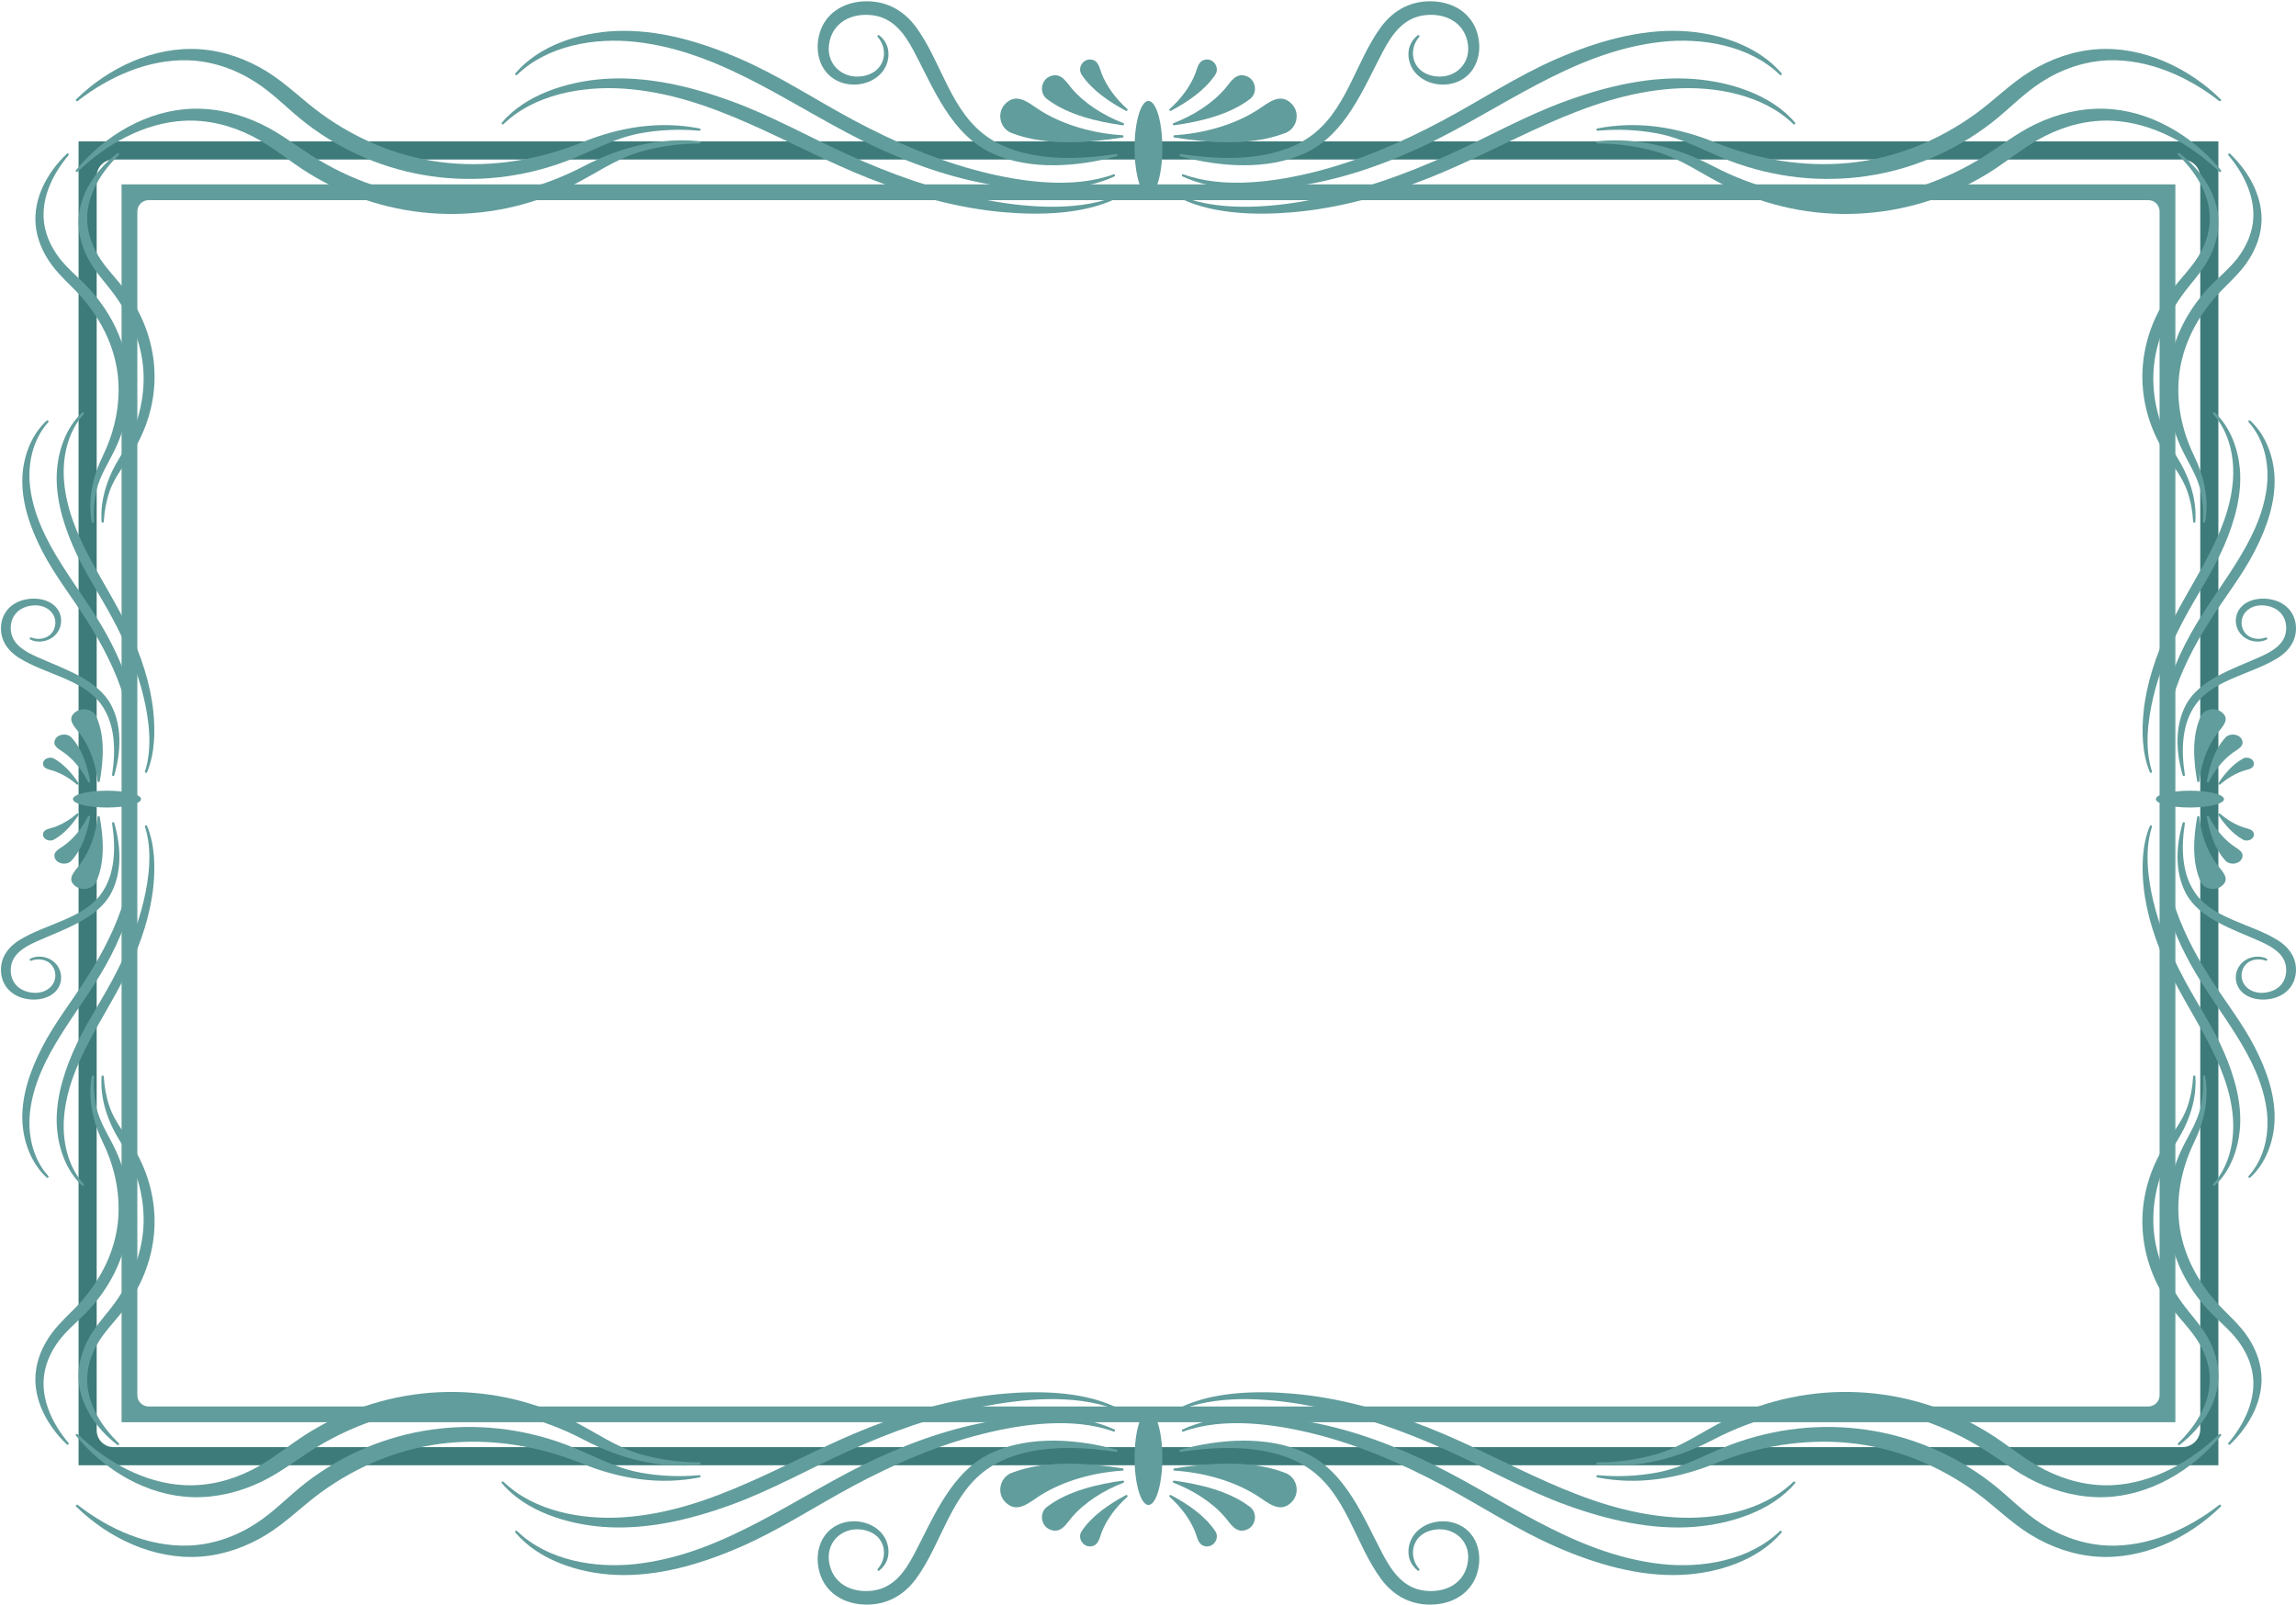 <?xml version="1.0" encoding="UTF-8" standalone="no"?><svg xmlns="http://www.w3.org/2000/svg" xmlns:xlink="http://www.w3.org/1999/xlink" fill="#000000" height="2001.9" preserveAspectRatio="xMidYMid meet" version="1" viewBox="-1.2 -1.6 2863.8 2001.9" width="2863.8" zoomAndPan="magnify"><defs><clipPath id="a"><path d="M 1018 1795 L 1393 1795 L 1393 2000.289 L 1018 2000.289 Z M 1018 1795"/></clipPath><clipPath id="b"><path d="M 1469 1795 L 1844 1795 L 1844 2000.289 L 1469 2000.289 Z M 1469 1795"/></clipPath><clipPath id="c"><path d="M 2714 745 L 2862.57 745 L 2862.57 967 L 2714 967 Z M 2714 745"/></clipPath><clipPath id="d"><path d="M 2714 1024 L 2862.57 1024 L 2862.57 1246 L 2714 1246 Z M 2714 1024"/></clipPath></defs><g><g id="change1_1"><path d="M 140.422 1803.809 L 2720.75 1803.809 C 2733.156 1803.809 2743.184 1793.77 2743.184 1781.379 L 2743.184 219.812 C 2743.184 207.43 2733.156 197.383 2720.75 197.383 L 140.422 197.383 C 128.809 197.383 119.395 206.801 119.395 218.406 L 119.395 1782.777 C 119.395 1794.391 128.809 1803.809 140.422 1803.809 Z M 2765.77 1826.391 L 96.809 1826.391 L 96.809 174.797 L 2765.77 174.797 L 2765.77 1826.391" fill="#3d7b7a"/></g><g id="change2_1"><path d="M 184.125 1753.09 L 2678.449 1753.09 C 2686.184 1753.09 2692.457 1746.82 2692.457 1739.07 L 2692.457 262.117 C 2692.457 254.379 2686.184 248.109 2678.449 248.109 L 184.125 248.109 C 176.383 248.109 170.109 254.379 170.109 262.117 L 170.109 1739.07 C 170.109 1746.82 176.383 1753.09 184.125 1753.09 Z M 2712.125 1772.762 L 150.445 1772.762 L 150.445 228.441 L 2712.125 228.441 L 2712.125 1772.762" fill="#619d9c"/></g><g id="change3_2"><path d="M 1261.82 1835.52 C 1302.871 1819.82 1355 1823.371 1399.059 1830.359 C 1400.719 1830.621 1400.59 1833.031 1398.922 1833.141 C 1363.512 1835.41 1326.41 1845.32 1296.691 1863.82 C 1283.051 1872.309 1267.16 1888.16 1252.078 1871.699 C 1241.34 1859.969 1246.602 1840.27 1261.82 1835.52" fill="#619d9c"/></g><g id="change3_3"><path d="M 1305.57 1877.699 C 1331.039 1858.641 1367.102 1850.031 1399.289 1845.59 C 1400.941 1845.359 1401.531 1847.68 1399.98 1848.281 C 1375.98 1857.5 1352.281 1872.16 1335.809 1891.238 C 1328.77 1899.391 1322.852 1911.211 1309.93 1907.219 C 1296.969 1903.23 1294.23 1885.27 1305.57 1877.699" fill="#619d9c"/></g><g id="change3_4"><path d="M 1348.352 1908.09 C 1361.078 1889.211 1382.539 1874.691 1403.219 1863.66 C 1404.691 1862.879 1406.051 1864.84 1404.809 1865.949 C 1391.211 1878.129 1379.301 1893.52 1372.871 1910.109 C 1370.129 1917.18 1369.09 1926.371 1359.84 1927.59 C 1349.398 1928.961 1341.969 1916.672 1348.352 1908.09" fill="#619d9c"/></g><g clip-path="url(#a)" id="change3_1"><path d="M 1391.051 1809.719 C 1392.801 1809.988 1393.328 1807.449 1391.629 1806.98 C 1341.891 1793.41 1283.66 1789.359 1237.078 1810.27 C 1185.25 1833.531 1163.461 1891.352 1138.551 1938.23 C 1127.141 1959.711 1112.898 1979.711 1086.941 1982.891 C 1060.711 1986.109 1036.34 1973.77 1032.781 1946.031 C 1029.352 1919.262 1053.18 1900.988 1078.699 1907.691 C 1103.281 1914.129 1107.32 1940.219 1093.57 1955.789 C 1092.449 1957.07 1094.172 1958.852 1095.512 1957.809 C 1105.25 1950.18 1109.621 1937.891 1105.449 1923.859 C 1098.441 1901.07 1070.531 1891.109 1048.039 1899.012 C 1022.34 1908.039 1013.91 1936.121 1021.141 1960.559 C 1028.391 1985.078 1049.879 1998.461 1074.559 2000.102 C 1102.059 2001.93 1125.039 1990.18 1141.23 1968.238 C 1173.82 1924.07 1184.559 1860.719 1233.309 1829.102 C 1277.301 1800.559 1338.898 1801.84 1391.051 1809.719" fill="#619d9c"/></g><g id="change3_5"><path d="M 1387.77 1784.379 C 1389.449 1784.988 1390.449 1782.539 1388.828 1781.781 C 1347.32 1762.379 1292.691 1763.488 1250.43 1769.172 C 1195.609 1776.551 1142.262 1794.73 1092.199 1817.898 C 992.891 1863.859 904.348 1936.922 792.141 1949.59 C 740.988 1955.359 681.797 1945.34 643.746 1908.531 C 642.465 1907.281 640.559 1909.09 641.711 1910.449 C 671.41 1945.488 721.938 1961.141 766.133 1963.172 C 819.477 1965.621 873.289 1949.672 921.758 1928.609 C 971.309 1907.09 1016.238 1877.23 1063.762 1851.828 C 1114.828 1824.52 1168.469 1801.301 1224.77 1787.23 C 1273.531 1775.059 1337.309 1765.949 1387.77 1784.379" fill="#619d9c"/></g><g id="change3_6"><path d="M 1388.82 1756.219 C 1390.5 1756.852 1391.52 1754.398 1389.91 1753.629 C 1348.391 1734.09 1294.09 1733.441 1251.578 1737.07 C 1193.68 1742.012 1136.809 1758.059 1082.898 1779.301 C 981.301 1819.32 888.559 1883.73 776.477 1891.32 C 725.27 1894.781 665.016 1884.121 626.84 1847.012 C 625.562 1845.762 623.656 1847.57 624.812 1848.941 C 654.652 1884.211 706.504 1899.84 750.41 1903.27 C 804.152 1907.48 859.105 1894.48 909.355 1876.328 C 960.613 1857.809 1007.922 1830.91 1057.461 1808.52 C 1110.238 1784.66 1165.121 1764.898 1222.039 1753.68 C 1272.449 1743.738 1337.43 1736.93 1388.82 1756.219" fill="#619d9c"/></g><g id="change3_7"><path d="M 871.043 1838.801 C 872.805 1838.641 873.172 1841.238 871.438 1841.578 C 821.527 1851.469 771.789 1843.461 724.168 1824.09 C 671.797 1802.781 613.949 1793.078 557.559 1798.602 C 500.203 1804.211 446 1826.301 399.469 1860.02 C 376.191 1876.891 356.055 1897.66 331.492 1912.77 C 306.281 1928.281 277.848 1938.398 248.223 1940.461 C 191.457 1944.41 134.336 1917.77 93.855 1878 C 92.598 1876.77 94.32 1874.82 95.715 1875.898 C 134.836 1906.43 184.184 1928.27 233.699 1926.641 C 263.656 1925.648 292.348 1915.57 317.484 1899.48 C 340.387 1884.82 358.859 1864.75 380.309 1848.211 C 473.324 1776.48 594.762 1759.5 704.594 1800.648 C 735.805 1812.34 763.738 1829.309 796.945 1835.488 C 821.102 1839.98 846.348 1841.109 871.043 1838.801" fill="#619d9c"/></g><g id="change3_8"><path d="M 871.215 1822.871 C 872.984 1822.871 873.109 1825.488 871.352 1825.672 C 820.719 1830.82 772.23 1818.262 726.574 1794.371 C 675.148 1767.48 616.777 1752.609 558.645 1753.91 C 501.262 1755.199 445.656 1773.012 396.504 1802.262 C 372.234 1816.699 350.426 1834.77 324.844 1847 C 298.121 1859.781 268.836 1867.07 239.117 1866.23 C 182.832 1864.629 129.164 1832.98 93.598 1789.559 C 92.48 1788.199 94.391 1786.449 95.66 1787.672 C 131.473 1822.199 178.746 1848.672 228.434 1851.238 C 257.816 1852.75 286.75 1845.469 312.898 1832.281 C 338.523 1819.359 360.176 1800.301 384.543 1785.328 C 484.336 1724.012 607.312 1718.238 712.281 1770.43 C 741.273 1784.852 766.566 1803.691 798.137 1812.719 C 821.625 1819.441 846.535 1822.859 871.215 1822.871" fill="#619d9c"/></g><g id="change3_9"><path d="M 1600.75 1835.52 C 1559.699 1819.82 1507.57 1823.371 1463.512 1830.359 C 1461.852 1830.621 1461.98 1833.031 1463.648 1833.141 C 1499.059 1835.41 1536.16 1845.32 1565.879 1863.82 C 1579.531 1872.309 1595.422 1888.16 1610.488 1871.699 C 1621.23 1859.969 1615.969 1840.27 1600.75 1835.52" fill="#619d9c"/></g><g id="change3_10"><path d="M 1557 1877.699 C 1531.531 1858.641 1495.469 1850.031 1463.281 1845.59 C 1461.629 1845.359 1461.039 1847.68 1462.59 1848.281 C 1486.59 1857.5 1510.289 1872.16 1526.762 1891.238 C 1533.801 1899.391 1539.719 1911.211 1552.648 1907.219 C 1565.602 1903.23 1568.34 1885.27 1557 1877.699" fill="#619d9c"/></g><g id="change3_11"><path d="M 1514.219 1908.09 C 1501.488 1889.211 1480.031 1874.691 1459.352 1863.66 C 1457.879 1862.879 1456.52 1864.84 1457.77 1865.949 C 1471.359 1878.129 1483.27 1893.52 1489.699 1910.109 C 1492.441 1917.18 1493.48 1926.371 1502.73 1927.59 C 1513.172 1928.961 1520.602 1916.672 1514.219 1908.09" fill="#619d9c"/></g><g clip-path="url(#b)" id="change3_66"><path d="M 1471.527 1809.719 C 1469.777 1809.988 1469.246 1807.449 1470.945 1806.98 C 1520.68 1793.41 1578.918 1789.359 1625.496 1810.27 C 1677.328 1833.527 1699.125 1891.348 1724.02 1938.23 C 1735.441 1959.711 1749.676 1979.711 1775.637 1982.891 C 1801.871 1986.109 1826.23 1973.77 1829.793 1946.031 C 1833.23 1919.258 1809.398 1900.988 1783.871 1907.688 C 1759.293 1914.129 1755.258 1940.219 1769 1955.789 C 1770.125 1957.07 1768.402 1958.852 1767.062 1957.809 C 1757.32 1950.18 1752.953 1937.891 1757.129 1923.859 C 1764.137 1901.07 1792.047 1891.109 1814.539 1899.008 C 1840.238 1908.039 1848.664 1936.121 1841.441 1960.559 C 1834.18 1985.078 1812.688 1998.461 1788.012 2000.102 C 1760.52 2001.93 1737.527 1990.18 1721.344 1968.238 C 1688.75 1924.07 1678.008 1860.719 1629.262 1829.098 C 1585.27 1800.559 1523.672 1801.84 1471.527 1809.719" fill="#619d9c"/></g><g id="change3_12"><path d="M 1474.805 1784.379 C 1473.129 1784.988 1472.121 1782.539 1473.742 1781.777 C 1515.25 1762.379 1569.887 1763.488 1612.148 1769.168 C 1666.961 1776.551 1720.316 1794.73 1770.375 1817.898 C 1869.684 1863.859 1958.223 1936.918 2070.441 1949.59 C 2121.59 1955.359 2180.777 1945.34 2218.84 1908.531 C 2220.121 1907.281 2222.016 1909.09 2220.871 1910.449 C 2191.168 1945.488 2140.633 1961.141 2096.453 1963.172 C 2043.098 1965.621 1989.289 1949.668 1940.828 1928.609 C 1891.262 1907.09 1846.332 1877.23 1798.824 1851.828 C 1747.746 1824.52 1694.102 1801.301 1637.805 1787.23 C 1589.043 1775.059 1525.27 1765.949 1474.805 1784.379" fill="#619d9c"/></g><g id="change3_13"><path d="M 1473.746 1756.223 C 1472.07 1756.852 1471.043 1754.402 1472.664 1753.629 C 1514.184 1734.09 1568.469 1733.441 1610.98 1737.07 C 1668.891 1742.012 1725.77 1758.062 1779.668 1779.301 C 1881.27 1819.32 1973.996 1883.73 2086.082 1891.32 C 2137.285 1894.781 2197.543 1884.121 2235.715 1847.012 C 2237.008 1845.762 2238.902 1847.57 2237.75 1848.941 C 2207.914 1884.211 2156.062 1899.84 2112.152 1903.27 C 2058.418 1907.48 2003.461 1894.48 1953.215 1876.332 C 1901.953 1857.812 1854.648 1830.91 1805.105 1808.52 C 1752.32 1784.66 1697.445 1764.898 1640.523 1753.68 C 1590.117 1743.742 1525.133 1736.93 1473.746 1756.223" fill="#619d9c"/></g><g id="change3_14"><path d="M 1991.527 1838.801 C 1989.773 1838.641 1989.402 1841.238 1991.137 1841.578 C 2041.047 1851.469 2090.785 1843.461 2138.402 1824.09 C 2190.777 1802.777 2248.625 1793.078 2305.008 1798.602 C 2362.379 1804.211 2416.57 1826.301 2463.102 1860.02 C 2486.383 1876.891 2506.52 1897.66 2531.074 1912.77 C 2556.293 1928.281 2584.727 1938.398 2614.344 1940.461 C 2671.121 1944.41 2728.238 1917.77 2768.715 1878 C 2769.973 1876.77 2768.258 1874.82 2766.863 1875.898 C 2727.727 1906.43 2678.395 1928.27 2628.875 1926.641 C 2598.914 1925.648 2570.23 1915.57 2545.094 1899.48 C 2522.188 1884.82 2503.715 1864.75 2482.27 1848.211 C 2389.246 1776.48 2267.809 1759.5 2157.98 1800.648 C 2126.777 1812.34 2098.84 1829.309 2065.637 1835.488 C 2041.469 1839.98 2016.234 1841.109 1991.527 1838.801" fill="#619d9c"/></g><g id="change3_15"><path d="M 1991.352 1822.871 C 1989.586 1822.871 1989.449 1825.492 1991.219 1825.672 C 2041.844 1830.82 2090.344 1818.258 2135.992 1794.371 C 2187.418 1767.48 2245.793 1752.609 2303.93 1753.91 C 2361.305 1755.199 2416.91 1773.012 2466.074 1802.258 C 2490.344 1816.699 2512.129 1834.77 2537.723 1847 C 2564.453 1859.781 2593.734 1867.07 2623.461 1866.23 C 2679.746 1864.629 2733.414 1832.98 2768.965 1789.559 C 2770.086 1788.199 2768.184 1786.449 2766.91 1787.668 C 2731.102 1822.199 2683.824 1848.672 2634.133 1851.238 C 2604.766 1852.75 2575.824 1845.469 2549.668 1832.281 C 2524.043 1819.359 2502.391 1800.301 2478.02 1785.328 C 2378.23 1724.012 2255.258 1718.242 2150.285 1770.43 C 2121.293 1784.852 2096.004 1803.691 2064.43 1812.719 C 2040.941 1819.438 2016.027 1822.859 1991.352 1822.871" fill="#619d9c"/></g><g id="change3_16"><path d="M 1448.602 1817.141 C 1448.602 1849.641 1440.852 1875.988 1431.289 1875.988 C 1421.719 1875.988 1413.969 1849.641 1413.969 1817.141 C 1413.969 1784.629 1421.719 1758.289 1431.289 1758.289 C 1440.852 1758.289 1448.602 1784.629 1448.602 1817.141" fill="#619d9c"/></g><g id="change3_17"><path d="M 1261.812 164.766 C 1302.863 180.465 1354.992 176.918 1399.055 169.934 C 1400.715 169.668 1400.586 167.258 1398.918 167.152 C 1363.508 164.883 1326.402 154.969 1296.691 136.469 C 1283.043 127.977 1267.152 112.129 1252.082 128.59 C 1241.332 140.324 1246.602 160.031 1261.812 164.766" fill="#619d9c"/></g><g id="change3_18"><path d="M 1305.566 122.594 C 1331.031 141.645 1367.102 150.266 1399.285 154.695 C 1400.938 154.93 1401.523 152.609 1399.977 152.012 C 1375.977 142.797 1352.277 128.141 1335.805 109.051 C 1328.77 100.902 1322.848 89.082 1309.926 93.07 C 1296.973 97.066 1294.227 115.031 1305.566 122.594" fill="#619d9c"/></g><g id="change3_19"><path d="M 1348.344 92.195 C 1361.074 111.082 1382.531 125.602 1403.215 136.633 C 1404.684 137.414 1406.047 135.461 1404.801 134.348 C 1391.203 122.16 1379.301 106.773 1372.863 90.184 C 1370.129 83.117 1369.086 73.922 1359.832 72.703 C 1349.395 71.332 1341.965 83.629 1348.344 92.195" fill="#619d9c"/></g><g id="change3_20"><path d="M 1391.059 190.566 C 1392.801 190.297 1393.328 192.84 1391.633 193.305 C 1341.898 206.875 1283.668 210.926 1237.082 190.016 C 1185.254 166.75 1163.461 108.938 1138.551 62.059 C 1127.145 40.57 1112.902 20.578 1086.941 17.387 C 1060.711 14.172 1036.34 26.52 1032.781 54.254 C 1029.352 81.016 1053.184 99.289 1078.703 92.602 C 1103.281 86.16 1107.32 60.059 1093.57 44.496 C 1092.453 43.219 1094.172 41.43 1095.512 42.473 C 1105.254 50.105 1109.621 62.391 1105.453 76.426 C 1098.441 99.203 1070.531 109.18 1048.043 101.277 C 1022.34 92.246 1013.91 64.168 1021.145 39.723 C 1028.391 15.203 1049.883 1.828 1074.562 0.184 C 1102.062 -1.645 1125.043 10.098 1141.23 32.039 C 1173.82 76.219 1184.562 139.566 1233.316 171.191 C 1277.297 199.723 1338.902 198.445 1391.059 190.566" fill="#619d9c"/></g><g id="change3_21"><path d="M 1387.762 215.918 C 1389.449 215.305 1390.438 217.754 1388.824 218.512 C 1347.316 237.914 1292.688 236.805 1250.422 231.125 C 1195.605 223.746 1142.258 205.574 1092.195 182.395 C 992.887 136.426 904.344 63.387 792.137 50.711 C 740.984 44.934 681.793 54.957 643.742 91.773 C 642.461 93.016 640.555 91.207 641.707 89.844 C 671.406 54.812 721.934 39.16 766.129 37.121 C 819.473 34.672 873.285 50.629 921.754 71.684 C 971.305 93.207 1016.234 123.066 1063.754 148.473 C 1114.824 175.773 1168.465 199 1224.762 213.062 C 1273.527 225.242 1337.309 234.348 1387.762 215.918" fill="#619d9c"/></g><g id="change3_22"><path d="M 1388.816 244.078 C 1390.504 243.445 1391.52 245.895 1389.906 246.652 C 1348.387 266.207 1294.086 266.852 1251.574 263.223 C 1193.68 258.285 1136.809 242.23 1082.898 220.992 C 981.301 180.969 888.559 116.559 776.477 108.977 C 725.27 105.512 665.016 116.172 626.84 153.281 C 625.559 154.52 623.656 152.719 624.809 151.363 C 654.652 116.078 706.5 100.445 750.41 97.016 C 804.152 92.816 859.102 105.805 909.352 123.965 C 960.613 142.48 1007.918 169.371 1057.457 191.77 C 1110.238 215.629 1165.117 235.383 1222.035 246.605 C 1272.449 256.543 1337.434 263.363 1388.816 244.078" fill="#619d9c"/></g><g id="change3_23"><path d="M 871.043 161.484 C 872.805 161.652 873.172 159.051 871.441 158.707 C 821.527 148.816 771.789 156.82 724.168 176.195 C 671.797 197.5 613.949 207.211 557.559 201.688 C 500.203 196.066 446 173.988 399.469 140.266 C 376.191 123.398 356.055 102.629 331.492 87.516 C 306.281 72.008 277.848 61.891 248.223 59.828 C 191.457 55.879 134.336 82.516 93.855 122.289 C 92.598 123.527 94.32 125.473 95.715 124.387 C 134.836 93.859 184.188 72.02 233.703 73.641 C 263.656 74.633 292.348 84.723 317.484 100.805 C 340.387 115.465 358.859 135.527 380.309 152.074 C 473.328 223.801 594.762 240.789 704.594 199.633 C 735.809 187.945 763.738 170.969 796.945 164.801 C 821.102 160.305 846.348 159.172 871.043 161.484" fill="#619d9c"/></g><g id="change3_24"><path d="M 871.215 177.426 C 872.98 177.426 873.105 174.801 871.348 174.617 C 820.715 169.477 772.227 182.043 726.57 205.926 C 675.148 232.82 616.777 247.688 558.641 246.379 C 501.258 245.086 445.652 227.285 396.5 198.031 C 372.234 183.598 350.426 165.523 324.844 153.289 C 298.121 140.508 268.836 133.223 239.113 134.059 C 182.832 135.664 129.164 167.312 93.598 210.734 C 92.48 212.098 94.391 213.852 95.66 212.625 C 131.473 178.09 178.746 151.617 228.434 149.062 C 257.816 147.539 286.75 154.824 312.898 168.012 C 338.52 180.93 360.176 199.992 384.543 214.961 C 484.332 276.289 607.312 282.051 712.277 229.863 C 741.27 215.441 766.562 196.613 798.133 187.574 C 821.621 180.852 846.535 177.426 871.215 177.426" fill="#619d9c"/></g><g id="change3_25"><path d="M 1600.742 164.766 C 1559.699 180.465 1507.562 176.918 1463.508 169.934 C 1461.852 169.668 1461.98 167.258 1463.648 167.152 C 1499.059 164.883 1536.164 154.969 1565.875 136.469 C 1579.531 127.977 1595.414 112.129 1610.484 128.59 C 1621.223 140.324 1615.965 160.031 1600.742 164.766" fill="#619d9c"/></g><g id="change3_26"><path d="M 1557 122.594 C 1531.523 141.645 1495.469 150.266 1463.281 154.695 C 1461.629 154.93 1461.043 152.609 1462.59 152.012 C 1486.59 142.797 1510.289 128.141 1526.762 109.051 C 1533.797 100.902 1539.719 89.082 1552.652 93.07 C 1565.594 97.066 1568.34 115.031 1557 122.594" fill="#619d9c"/></g><g id="change3_27"><path d="M 1514.219 92.195 C 1501.488 111.082 1480.031 125.602 1459.348 136.633 C 1457.879 137.414 1456.516 135.461 1457.773 134.348 C 1471.355 122.16 1483.262 106.773 1489.699 90.184 C 1492.434 83.117 1493.477 73.922 1502.73 72.703 C 1513.168 71.332 1520.598 83.629 1514.219 92.195" fill="#619d9c"/></g><g id="change3_28"><path d="M 1471.523 190.566 C 1469.781 190.297 1469.242 192.84 1470.945 193.305 C 1520.684 206.875 1578.914 210.926 1625.5 190.016 C 1677.32 166.75 1699.129 108.938 1724.027 62.059 C 1735.441 40.57 1749.676 20.578 1775.633 17.387 C 1801.867 14.172 1826.227 26.52 1829.801 54.254 C 1833.223 81.016 1809.391 99.289 1783.879 92.602 C 1759.297 86.16 1755.246 60.059 1769.004 44.496 C 1770.121 43.219 1768.402 41.43 1767.066 42.473 C 1757.32 50.105 1752.953 62.391 1757.125 76.426 C 1764.133 99.203 1792.039 109.18 1814.531 101.277 C 1840.23 92.246 1848.66 64.168 1841.434 39.723 C 1834.18 15.203 1812.691 1.828 1788.012 0.184 C 1760.512 -1.645 1737.527 10.098 1721.34 32.039 C 1688.746 76.219 1678.008 139.566 1629.266 171.191 C 1585.27 199.723 1523.668 198.445 1471.523 190.566" fill="#619d9c"/></g><g id="change3_29"><path d="M 1474.805 215.902 C 1473.129 215.289 1472.121 217.742 1473.742 218.504 C 1515.25 237.902 1569.887 236.785 1612.148 231.117 C 1666.961 223.742 1720.316 205.555 1770.375 182.383 C 1869.684 136.414 1958.223 63.375 2070.441 50.695 C 2121.59 44.914 2180.777 54.949 2218.84 91.754 C 2220.121 92.996 2222.016 91.195 2220.871 89.832 C 2191.168 54.801 2140.633 39.148 2096.453 37.117 C 2043.098 34.664 1989.289 50.613 1940.828 71.66 C 1891.262 93.188 1846.332 123.055 1798.824 148.449 C 1747.746 175.77 1694.102 198.984 1637.805 213.055 C 1589.043 225.227 1525.27 234.332 1474.805 215.902" fill="#619d9c"/></g><g id="change3_30"><path d="M 1473.746 244.07 C 1472.07 243.453 1471.043 245.898 1472.664 246.664 C 1514.184 266.211 1568.469 266.855 1610.98 263.23 C 1668.891 258.285 1725.77 242.23 1779.668 220.992 C 1881.27 180.969 1973.996 116.562 2086.082 108.98 C 2137.285 105.52 2197.543 116.164 2235.715 153.293 C 2237.008 154.527 2238.902 152.727 2237.75 151.355 C 2207.914 116.082 2156.062 100.449 2112.152 97.016 C 2058.418 92.812 2003.461 105.809 1953.215 123.965 C 1901.953 142.48 1854.648 169.375 1805.105 191.777 C 1752.32 215.637 1697.445 235.391 1640.523 246.609 C 1590.117 256.555 1525.133 263.367 1473.746 244.07" fill="#619d9c"/></g><g id="change3_31"><path d="M 1991.527 161.488 C 1989.773 161.641 1989.402 159.039 1991.137 158.699 C 2041.047 148.809 2090.785 156.832 2138.402 176.203 C 2190.777 197.496 2248.625 207.199 2305.008 201.676 C 2362.379 196.07 2416.57 173.977 2463.102 140.262 C 2486.383 123.402 2506.52 102.621 2531.074 87.512 C 2556.293 72.016 2584.727 61.887 2614.344 59.832 C 2671.121 55.871 2728.238 82.516 2768.715 122.281 C 2769.973 123.523 2768.258 125.461 2766.863 124.391 C 2727.727 93.852 2678.395 72.016 2628.875 73.645 C 2598.914 74.633 2570.23 84.711 2545.094 100.801 C 2522.188 115.469 2503.715 135.539 2482.27 152.07 C 2389.246 223.801 2267.809 240.797 2157.98 199.637 C 2126.777 187.945 2098.84 170.969 2065.637 164.801 C 2041.469 160.297 2016.234 159.176 1991.527 161.488" fill="#619d9c"/></g><g id="change3_32"><path d="M 1991.352 177.418 C 1989.586 177.418 1989.449 174.801 1991.219 174.617 C 2041.844 169.465 2090.344 182.043 2135.992 205.918 C 2187.418 232.805 2245.793 247.676 2303.93 246.383 C 2361.305 245.09 2416.91 227.281 2466.074 198.035 C 2490.344 183.59 2512.129 165.523 2537.723 153.289 C 2564.453 140.508 2593.734 133.219 2623.461 134.066 C 2679.746 135.664 2733.414 167.309 2768.965 210.73 C 2770.086 212.09 2768.184 213.84 2766.91 212.613 C 2731.102 178.082 2683.824 151.621 2634.133 149.055 C 2604.766 147.543 2575.824 154.816 2549.668 168.004 C 2524.043 180.938 2502.391 199.988 2478.02 214.961 C 2378.23 276.277 2255.258 282.055 2150.285 229.863 C 2121.293 215.438 2096.004 196.605 2064.43 187.566 C 2040.941 180.852 2016.027 177.418 1991.352 177.418" fill="#619d9c"/></g><g id="change3_33"><path d="M 1448.594 183.152 C 1448.594 150.652 1440.848 124.309 1431.281 124.309 C 1421.719 124.309 1413.961 150.652 1413.961 183.152 C 1413.961 215.664 1421.719 242.012 1431.281 242.012 C 1440.848 242.012 1448.594 215.664 1448.594 183.152" fill="#619d9c"/></g><g id="change3_34"><path d="M 118.977 892.629 C 129.918 916.648 127.91 946.922 123.223 973.012 C 122.934 974.621 120.613 974.531 120.453 972.91 C 118.422 952.309 111.316 930.988 98.543 913.762 C 92.41 905.488 80.965 895.859 92.848 886.73 C 101.324 880.211 115.551 883.398 118.977 892.629" fill="#619d9c"/></g><g id="change3_35"><path d="M 88.523 919.148 C 101.574 933.789 107.84 954.211 111.188 972.93 C 111.477 974.539 109.258 975.25 108.535 973.781 C 101.84 960.129 91.703 946.859 78.742 937.469 C 72.855 933.211 64.324 929.621 67.199 921.789 C 70.086 913.93 83.055 912.27 88.523 919.148" fill="#619d9c"/></g><g id="change3_36"><path d="M 66.574 945.078 C 79.094 952.16 88.961 963.711 96.656 975.262 C 97.566 976.621 95.789 978.16 94.555 977.078 C 86.184 969.77 76.012 963.48 65.117 959.941 C 60.012 958.281 53.371 957.648 52.492 952.039 C 51.504 945.711 60.379 941.211 66.574 945.078" fill="#619d9c"/></g><g id="change3_37"><path d="M 138.609 964.969 C 138.34 966.711 140.863 967.238 141.352 965.559 C 149.684 936.75 151.359 904.09 137.211 877.629 C 120.41 846.219 78.66 833.012 44.809 817.91 C 29.297 811 14.859 802.359 12.559 786.629 C 10.234 770.73 19.152 755.961 39.176 753.809 C 58.508 751.719 71.699 766.172 66.867 781.641 C 62.926 794.262 48.797 797.949 37.734 793.711 C 36.07 793.07 35.039 795.48 36.633 796.281 C 41.742 798.859 48.164 799.602 55.188 797.852 C 71.641 793.602 78.84 776.68 73.133 763.051 C 66.613 747.469 46.336 742.359 28.688 746.75 C 10.98 751.141 1.32 764.172 0.133 779.129 C -1.188 795.801 7.297 809.719 23.145 819.539 C 55.039 839.289 100.781 845.801 123.617 875.352 C 142.934 900.352 143.328 934.73 138.609 964.969" fill="#619d9c"/></g><g id="change3_38"><path d="M 158.91 960.91 C 158.371 962.621 160.848 963.512 161.543 961.852 C 171.598 937.922 170.578 908.781 166.887 885.719 C 161.562 852.5 148.434 820.16 131.703 789.82 C 98.512 729.621 45.762 675.961 36.609 607.949 C 32.848 579.98 38.371 548.039 59.008 525.121 C 60.195 523.809 58.324 521.949 57.023 523.148 C 37.203 541.469 28.105 568.352 26.801 592.18 C 25.031 624.52 36.551 657.129 51.754 686.512 C 67.297 716.539 88.855 743.781 107.203 772.578 C 126.922 803.539 143.691 836.051 153.844 870.172 C 161.879 897.18 168.062 931.801 158.91 960.91" fill="#619d9c"/></g><g id="change3_39"><path d="M 179.629 960.781 C 179.078 962.469 181.566 963.391 182.258 961.75 C 192.285 937.988 192.402 909.371 190.07 886.422 C 186.504 851.328 174.91 816.852 159.574 784.18 C 130.676 722.602 84.16 666.391 78.688 598.449 C 76.438 570.539 82.438 538.18 103.168 515.121 C 104.359 513.801 102.48 511.941 101.18 513.148 C 81.375 531.672 72.25 559.051 70.051 582.648 C 67.02 615.23 76.398 648.539 89.508 678.988 C 102.883 710.059 122.301 738.738 138.477 768.762 C 155.707 800.75 169.969 834.02 178.07 868.52 C 184.586 896.25 189.238 931.262 179.629 960.781" fill="#619d9c"/></g><g id="change3_40"><path d="M 116.027 649.07 C 116.137 650.836 113.547 651.156 113.242 649.402 C 108.344 621.379 114.262 593.508 127.23 566.75 C 142.617 535.012 149.621 499.941 145.637 465.773 C 141.582 431.004 125.633 398.156 101.285 369.941 C 89.109 355.84 74.109 343.641 63.195 328.75 C 52 313.469 44.688 296.234 43.203 278.277 C 40.559 246.375 56.902 214.281 82.188 190.223 C 83.473 189 85.363 190.801 84.219 192.156 C 65.16 214.75 52.102 242.074 53.18 269.477 C 53.891 287.633 61.176 305.023 72.793 320.258 C 83.379 334.137 97.867 345.328 109.812 358.328 C 161.605 414.711 173.871 488.32 144.16 554.895 C 135.715 573.805 123.461 590.73 119 610.863 C 116.238 623.32 115.238 636.258 116.027 649.07" fill="#619d9c"/></g><g id="change3_41"><path d="M 128.281 649.152 C 128.195 650.918 125.582 650.953 125.473 649.184 C 123.754 620.93 132.715 593.832 148.688 568.199 C 168.109 537.035 178.848 501.656 177.906 466.422 C 176.973 431.629 164.113 397.93 142.996 368.141 C 132.57 353.438 119.52 340.211 110.684 324.703 C 101.457 308.508 96.195 290.758 96.805 272.742 C 97.867 241.219 117.469 211.043 145.191 189.633 C 146.594 188.547 148.289 190.523 147.008 191.758 C 125.324 212.621 109.316 238.84 107.629 266.273 C 106.535 284.078 111.793 301.617 121.316 317.469 C 130.648 332.996 144.41 346.121 155.223 360.895 C 199.5 421.371 203.664 495.918 165.977 559.543 C 155.566 577.113 141.965 592.441 135.441 611.582 C 131.312 623.688 128.91 636.414 128.281 649.152" fill="#619d9c"/></g><g id="change3_42"><path d="M 118.977 1098.059 C 129.918 1074.039 127.91 1043.77 123.223 1017.672 C 122.934 1016.07 120.613 1016.148 120.453 1017.781 C 118.422 1038.379 111.316 1059.699 98.543 1076.922 C 92.41 1085.191 80.965 1094.82 92.848 1103.961 C 101.324 1110.48 115.551 1107.289 118.977 1098.059" fill="#619d9c"/></g><g id="change3_43"><path d="M 88.523 1071.539 C 101.574 1056.891 107.84 1036.48 111.188 1017.762 C 111.477 1016.141 109.258 1015.441 108.535 1016.91 C 101.84 1030.551 91.703 1043.82 78.742 1053.211 C 72.855 1057.48 64.324 1061.07 67.199 1068.898 C 70.086 1076.762 83.055 1078.41 88.523 1071.539" fill="#619d9c"/></g><g id="change3_44"><path d="M 66.574 1045.609 C 79.094 1038.531 88.961 1026.969 96.656 1015.43 C 97.566 1014.07 95.789 1012.531 94.555 1013.609 C 86.184 1020.91 76.012 1027.211 65.117 1030.75 C 60.012 1032.41 53.371 1033.039 52.492 1038.648 C 51.504 1044.969 60.379 1049.48 66.574 1045.609" fill="#619d9c"/></g><g id="change3_45"><path d="M 138.609 1025.711 C 138.34 1023.98 140.863 1023.441 141.352 1025.129 C 149.684 1053.941 151.359 1086.602 137.211 1113.059 C 120.41 1144.469 78.66 1157.68 44.809 1172.781 C 29.297 1179.691 14.859 1188.32 12.559 1204.059 C 10.234 1219.949 19.152 1234.73 39.176 1236.879 C 58.508 1238.961 71.699 1224.52 66.867 1209.051 C 62.926 1196.43 48.797 1192.738 37.734 1196.98 C 36.07 1197.621 35.039 1195.211 36.633 1194.41 C 41.742 1191.82 48.164 1191.09 55.188 1192.828 C 71.641 1197.09 78.84 1214 73.133 1227.629 C 66.613 1243.211 46.336 1248.32 28.688 1243.941 C 10.98 1239.539 1.32 1226.52 0.133 1211.559 C -1.188 1194.891 7.297 1180.961 23.145 1171.148 C 55.039 1151.398 100.781 1144.891 123.617 1115.34 C 142.934 1090.34 143.328 1055.961 138.609 1025.711" fill="#619d9c"/></g><g id="change3_46"><path d="M 158.91 1029.781 C 158.371 1028.07 160.848 1027.18 161.543 1028.828 C 171.598 1052.77 170.578 1081.91 166.887 1104.969 C 161.562 1138.191 148.434 1170.531 131.703 1200.871 C 98.512 1261.059 45.762 1314.73 36.609 1382.738 C 32.848 1410.711 38.371 1442.648 59.008 1465.559 C 60.195 1466.879 58.324 1468.738 57.023 1467.539 C 37.203 1449.219 28.105 1422.34 26.801 1398.5 C 25.031 1366.172 36.551 1333.551 51.754 1304.18 C 67.297 1274.141 88.855 1246.91 107.203 1218.109 C 126.922 1187.148 143.691 1154.641 153.844 1120.512 C 161.879 1093.512 168.062 1058.891 158.91 1029.781" fill="#619d9c"/></g><g id="change3_47"><path d="M 179.629 1029.91 C 179.078 1028.219 181.566 1027.301 182.258 1028.93 C 192.285 1052.699 192.402 1081.32 190.07 1104.27 C 186.504 1139.359 174.91 1173.828 159.574 1206.512 C 130.676 1268.09 84.16 1324.301 78.688 1392.23 C 76.438 1420.148 82.438 1452.5 103.168 1475.57 C 104.359 1476.891 102.48 1478.75 101.18 1477.531 C 81.375 1459.02 72.25 1431.629 70.051 1408.031 C 67.02 1375.461 76.398 1342.148 89.508 1311.699 C 102.883 1280.621 122.301 1251.949 138.477 1221.922 C 155.707 1189.941 169.969 1156.672 178.07 1122.172 C 184.586 1094.441 189.238 1059.43 179.629 1029.91" fill="#619d9c"/></g><g id="change3_48"><path d="M 116.027 1341.629 C 116.137 1339.852 113.547 1339.539 113.242 1341.289 C 108.344 1369.309 114.262 1397.18 127.23 1423.941 C 142.617 1455.68 149.621 1490.738 145.637 1524.922 C 141.582 1559.691 125.633 1592.539 101.285 1620.738 C 89.109 1634.852 74.109 1647.059 63.195 1661.949 C 52 1677.219 44.691 1694.461 43.203 1712.422 C 40.559 1744.32 56.902 1776.398 82.188 1800.469 C 83.473 1801.691 85.363 1799.891 84.219 1798.531 C 65.16 1775.941 52.102 1748.621 53.18 1721.219 C 53.895 1703.059 61.176 1685.672 72.793 1670.441 C 83.379 1656.551 97.867 1645.359 109.812 1632.359 C 161.605 1575.98 173.871 1502.371 144.16 1435.801 C 135.715 1416.879 123.461 1399.949 119 1379.828 C 116.238 1367.371 115.238 1354.43 116.027 1341.629" fill="#619d9c"/></g><g id="change3_49"><path d="M 128.281 1341.531 C 128.191 1339.762 125.582 1339.73 125.473 1341.5 C 123.754 1369.75 132.715 1396.852 148.688 1422.48 C 168.109 1453.648 178.848 1489.031 177.906 1524.27 C 176.973 1559.051 164.113 1592.75 142.996 1622.539 C 132.57 1637.25 119.52 1650.469 110.684 1665.969 C 101.457 1682.172 96.195 1699.922 96.801 1717.941 C 97.867 1749.469 117.469 1779.641 145.188 1801.051 C 146.594 1802.129 148.289 1800.148 147.008 1798.922 C 125.324 1778.059 109.316 1751.84 107.629 1724.41 C 106.535 1706.602 111.793 1689.059 121.316 1673.211 C 130.648 1657.68 144.406 1644.559 155.219 1629.789 C 199.5 1569.309 203.66 1494.77 165.977 1431.141 C 155.566 1413.57 141.965 1398.238 135.441 1379.102 C 131.312 1367 128.91 1354.27 128.281 1341.531" fill="#619d9c"/></g><g id="change3_50"><path d="M 132.254 1005.84 C 108.781 1005.84 89.758 1001.141 89.758 995.34 C 89.758 989.551 108.781 984.852 132.254 984.852 C 155.723 984.852 174.746 989.551 174.746 995.34 C 174.746 1001.141 155.723 1005.84 132.254 1005.84" fill="#619d9c"/></g><g id="change3_51"><path d="M 2743.59 892.625 C 2732.652 916.645 2734.664 946.914 2739.359 973.012 C 2739.648 974.621 2741.969 974.531 2742.121 972.906 C 2744.152 952.309 2751.254 930.988 2764.035 913.762 C 2770.16 905.492 2781.609 895.863 2769.719 886.727 C 2761.254 880.211 2747.02 883.402 2743.59 892.625" fill="#619d9c"/></g><g id="change3_52"><path d="M 2774.047 919.145 C 2761 933.793 2754.734 954.211 2751.387 972.93 C 2751.094 974.543 2753.309 975.25 2754.047 973.777 C 2760.727 960.133 2770.871 946.863 2783.832 937.473 C 2789.723 933.207 2798.254 929.621 2795.371 921.785 C 2792.484 913.93 2779.508 912.273 2774.047 919.145" fill="#619d9c"/></g><g id="change3_53"><path d="M 2795.992 945.078 C 2783.473 952.16 2773.609 963.715 2765.898 975.262 C 2765 976.625 2766.777 978.16 2768.02 977.078 C 2776.383 969.773 2786.559 963.484 2797.441 959.941 C 2802.562 958.277 2809.203 957.648 2810.082 952.039 C 2811.066 945.715 2802.184 941.211 2795.992 945.078" fill="#619d9c"/></g><g clip-path="url(#c)" id="change3_68"><path d="M 2723.973 964.973 C 2724.234 966.707 2721.723 967.242 2721.23 965.555 C 2712.891 936.742 2711.223 904.09 2725.359 877.629 C 2742.164 846.215 2783.91 833.008 2817.77 817.91 C 2833.277 810.992 2847.715 802.363 2850.016 786.629 C 2852.352 770.73 2843.43 755.961 2823.406 753.805 C 2804.07 751.723 2790.883 766.164 2795.711 781.633 C 2799.664 794.258 2813.785 797.941 2824.848 793.707 C 2826.5 793.066 2827.535 795.473 2825.953 796.277 C 2820.844 798.863 2814.414 799.602 2807.391 797.852 C 2790.934 793.602 2783.734 776.68 2789.441 763.051 C 2795.957 747.473 2816.242 742.363 2833.891 746.746 C 2851.594 751.141 2861.254 764.164 2862.449 779.125 C 2863.766 795.797 2855.281 809.723 2839.441 819.535 C 2807.531 839.289 2761.801 845.797 2738.969 875.348 C 2719.652 900.348 2719.246 934.723 2723.973 964.973" fill="#619d9c"/></g><g id="change3_54"><path d="M 2703.648 960.906 C 2704.191 962.621 2701.719 963.512 2701.023 961.855 C 2690.961 937.918 2691.988 908.781 2695.695 885.723 C 2701.004 852.496 2714.129 820.16 2730.859 789.82 C 2764.055 729.629 2816.805 675.961 2825.961 607.949 C 2829.719 579.98 2824.203 548.043 2803.555 525.125 C 2802.371 523.809 2804.254 521.949 2805.539 523.152 C 2825.367 541.469 2834.457 568.348 2835.762 592.188 C 2837.535 624.52 2826.012 657.137 2810.816 686.512 C 2795.27 716.547 2773.699 743.781 2755.371 772.582 C 2735.645 803.539 2718.883 836.047 2708.734 870.176 C 2700.691 897.184 2694.512 931.801 2703.648 960.906" fill="#619d9c"/></g><g id="change3_55"><path d="M 2682.938 960.781 C 2683.484 962.473 2681 963.391 2680.312 961.754 C 2670.281 937.992 2670.16 909.371 2672.492 886.422 C 2676.078 851.332 2687.652 816.855 2703.004 784.184 C 2731.902 722.602 2778.414 666.391 2783.887 598.457 C 2786.133 570.539 2780.129 538.188 2759.395 515.125 C 2758.211 513.801 2760.082 511.941 2761.383 513.156 C 2781.191 531.668 2790.316 559.055 2792.512 582.656 C 2795.547 615.23 2786.168 648.539 2773.062 678.992 C 2759.688 710.062 2740.27 738.738 2724.098 768.766 C 2706.863 800.754 2692.594 834.02 2684.496 868.52 C 2677.98 896.254 2673.332 931.258 2682.938 960.781" fill="#619d9c"/></g><g id="change3_56"><path d="M 2746.535 649.066 C 2746.434 650.836 2749.012 651.156 2749.324 649.406 C 2754.223 621.379 2748.301 593.512 2735.336 566.754 C 2719.961 535.012 2712.949 499.945 2716.93 465.77 C 2720.98 431.004 2736.926 398.152 2761.285 369.949 C 2773.457 355.84 2788.449 343.637 2799.359 328.746 C 2810.559 313.469 2817.863 296.23 2819.371 278.277 C 2822.004 246.371 2805.66 214.293 2780.383 190.227 C 2779.086 188.996 2777.195 190.797 2778.34 192.164 C 2797.402 214.758 2810.453 242.078 2809.383 269.473 C 2808.672 287.633 2801.398 305.02 2789.766 320.258 C 2779.188 334.141 2764.695 345.336 2752.75 358.336 C 2700.969 414.715 2688.695 488.316 2718.402 554.891 C 2726.852 573.809 2739.109 590.734 2743.559 610.863 C 2746.328 623.324 2747.316 636.262 2746.535 649.066" fill="#619d9c"/></g><g id="change3_57"><path d="M 2734.293 649.152 C 2734.395 650.926 2736.992 650.953 2737.109 649.184 C 2738.824 620.938 2729.863 593.836 2713.895 568.203 C 2694.461 537.035 2683.734 501.656 2684.668 466.418 C 2685.602 431.637 2698.465 397.938 2719.578 368.141 C 2730 353.434 2743.051 340.215 2751.895 324.711 C 2761.125 308.512 2766.387 290.766 2765.777 272.742 C 2764.707 241.223 2745.105 211.047 2717.391 189.629 C 2715.98 188.543 2714.285 190.531 2715.574 191.77 C 2737.262 212.625 2753.27 238.848 2754.949 266.273 C 2756.051 284.078 2750.789 301.625 2741.254 317.469 C 2731.934 333 2718.172 346.125 2707.359 360.895 C 2663.082 421.379 2658.922 495.918 2696.598 559.539 C 2707.02 577.113 2720.613 592.445 2727.133 611.578 C 2731.273 623.684 2733.664 636.414 2734.293 649.152" fill="#619d9c"/></g><g id="change3_58"><path d="M 2743.59 1098.059 C 2732.652 1074.039 2734.664 1043.77 2739.359 1017.668 C 2739.648 1016.07 2741.969 1016.148 2742.121 1017.777 C 2744.152 1038.379 2751.254 1059.699 2764.035 1076.918 C 2770.16 1085.188 2781.609 1094.82 2769.719 1103.961 C 2761.254 1110.48 2747.02 1107.289 2743.59 1098.059" fill="#619d9c"/></g><g id="change3_59"><path d="M 2774.047 1071.539 C 2761 1056.891 2754.734 1036.48 2751.387 1017.758 C 2751.094 1016.141 2753.309 1015.438 2754.047 1016.906 C 2760.727 1030.551 2770.871 1043.816 2783.832 1053.207 C 2789.723 1057.48 2798.254 1061.07 2795.371 1068.898 C 2792.484 1076.758 2779.508 1078.406 2774.047 1071.539" fill="#619d9c"/></g><g id="change3_60"><path d="M 2795.992 1045.609 C 2783.473 1038.531 2773.609 1026.973 2765.898 1015.434 C 2765 1014.07 2766.777 1012.531 2768.02 1013.609 C 2776.383 1020.91 2786.559 1027.211 2797.441 1030.75 C 2802.562 1032.41 2809.203 1033.043 2810.082 1038.652 C 2811.066 1044.973 2802.184 1049.48 2795.992 1045.609" fill="#619d9c"/></g><g clip-path="url(#d)" id="change3_67"><path d="M 2723.973 1025.707 C 2724.234 1023.977 2721.723 1023.438 2721.23 1025.129 C 2712.891 1053.938 2711.223 1086.598 2725.359 1113.059 C 2742.164 1144.469 2783.91 1157.676 2817.77 1172.777 C 2833.277 1179.688 2847.715 1188.316 2850.016 1204.059 C 2852.352 1219.949 2843.43 1234.73 2823.406 1236.879 C 2804.07 1238.957 2790.883 1224.52 2795.711 1209.047 C 2799.664 1196.43 2813.785 1192.738 2824.848 1196.977 C 2826.5 1197.617 2827.535 1195.207 2825.953 1194.41 C 2820.844 1191.816 2814.414 1191.086 2807.391 1192.828 C 2790.934 1197.09 2783.734 1214 2789.441 1227.629 C 2795.957 1243.207 2816.242 1248.32 2833.891 1243.938 C 2851.594 1239.539 2861.254 1226.52 2862.449 1211.559 C 2863.766 1194.887 2855.281 1180.957 2839.441 1171.148 C 2807.531 1151.398 2761.801 1144.891 2738.969 1115.336 C 2719.652 1090.336 2719.246 1055.957 2723.973 1025.707" fill="#619d9c"/></g><g id="change3_61"><path d="M 2703.648 1029.781 C 2704.191 1028.07 2701.719 1027.18 2701.023 1028.832 C 2690.961 1052.773 2691.988 1081.91 2695.695 1104.969 C 2701.004 1138.191 2714.129 1170.531 2730.859 1200.871 C 2764.055 1261.062 2816.805 1314.73 2825.961 1382.742 C 2829.719 1410.711 2824.203 1442.648 2803.555 1465.562 C 2802.371 1466.879 2804.254 1468.742 2805.539 1467.539 C 2825.367 1449.223 2834.457 1422.34 2835.762 1398.5 C 2837.535 1366.172 2826.012 1333.551 2810.816 1304.18 C 2795.27 1274.141 2773.699 1246.91 2755.371 1218.113 C 2735.645 1187.152 2718.883 1154.641 2708.734 1120.512 C 2700.691 1093.512 2694.512 1058.891 2703.648 1029.781" fill="#619d9c"/></g><g id="change3_62"><path d="M 2682.938 1029.91 C 2683.484 1028.219 2681 1027.301 2680.312 1028.93 C 2670.281 1052.699 2670.16 1081.32 2672.492 1104.27 C 2676.078 1139.359 2687.652 1173.828 2703.004 1206.512 C 2731.902 1268.09 2778.414 1324.301 2783.887 1392.23 C 2786.133 1420.148 2780.129 1452.5 2759.395 1475.57 C 2758.211 1476.891 2760.082 1478.75 2761.383 1477.531 C 2781.191 1459.02 2790.316 1431.633 2792.512 1408.031 C 2795.547 1375.461 2786.168 1342.148 2773.062 1311.699 C 2759.688 1280.621 2740.27 1251.949 2724.098 1221.922 C 2706.863 1189.941 2692.594 1156.672 2684.496 1122.172 C 2677.98 1094.441 2673.332 1059.43 2682.938 1029.91" fill="#619d9c"/></g><g id="change3_63"><path d="M 2746.535 1341.633 C 2746.434 1339.852 2749.012 1339.543 2749.324 1341.293 C 2754.223 1369.312 2748.301 1397.18 2735.336 1423.941 C 2719.961 1455.68 2712.949 1490.742 2716.93 1524.922 C 2720.98 1559.691 2736.926 1592.543 2761.285 1620.742 C 2773.457 1634.852 2788.449 1647.059 2799.359 1661.949 C 2810.559 1677.223 2817.863 1694.461 2819.371 1712.422 C 2822.004 1744.32 2805.66 1776.398 2780.383 1800.469 C 2779.086 1801.691 2777.195 1799.891 2778.34 1798.531 C 2797.402 1775.941 2810.453 1748.621 2809.383 1721.219 C 2808.672 1703.059 2801.398 1685.672 2789.766 1670.441 C 2779.188 1656.551 2764.695 1645.363 2752.75 1632.363 C 2700.969 1575.98 2688.695 1502.371 2718.402 1435.801 C 2726.852 1416.883 2739.109 1399.953 2743.559 1379.832 C 2746.328 1367.371 2747.316 1354.434 2746.535 1341.633" fill="#619d9c"/></g><g id="change3_64"><path d="M 2734.293 1341.527 C 2734.395 1339.758 2736.992 1339.727 2737.109 1341.496 C 2738.824 1369.75 2729.863 1396.848 2713.895 1422.477 C 2694.461 1453.648 2683.734 1489.027 2684.668 1524.27 C 2685.602 1559.047 2698.465 1592.75 2719.578 1622.539 C 2730 1637.25 2743.051 1650.469 2751.895 1665.969 C 2761.125 1682.168 2766.387 1699.918 2765.777 1717.938 C 2764.707 1749.469 2745.105 1779.641 2717.391 1801.051 C 2715.98 1802.129 2714.285 1800.148 2715.574 1798.918 C 2737.262 1778.059 2753.27 1751.84 2754.949 1724.41 C 2756.051 1706.602 2750.789 1689.059 2741.254 1673.211 C 2731.934 1657.68 2718.172 1644.559 2707.359 1629.789 C 2663.082 1569.309 2658.922 1494.77 2696.598 1431.141 C 2707.02 1413.566 2720.613 1398.238 2727.133 1379.098 C 2731.273 1366.996 2733.664 1354.27 2734.293 1341.527" fill="#619d9c"/></g><g id="change3_65"><path d="M 2730.332 1005.836 C 2753.789 1005.836 2772.824 1001.141 2772.824 995.34 C 2772.824 989.547 2753.789 984.848 2730.332 984.848 C 2706.855 984.848 2687.82 989.547 2687.82 995.34 C 2687.82 1001.141 2706.855 1005.836 2730.332 1005.836" fill="#619d9c"/></g></g></svg>